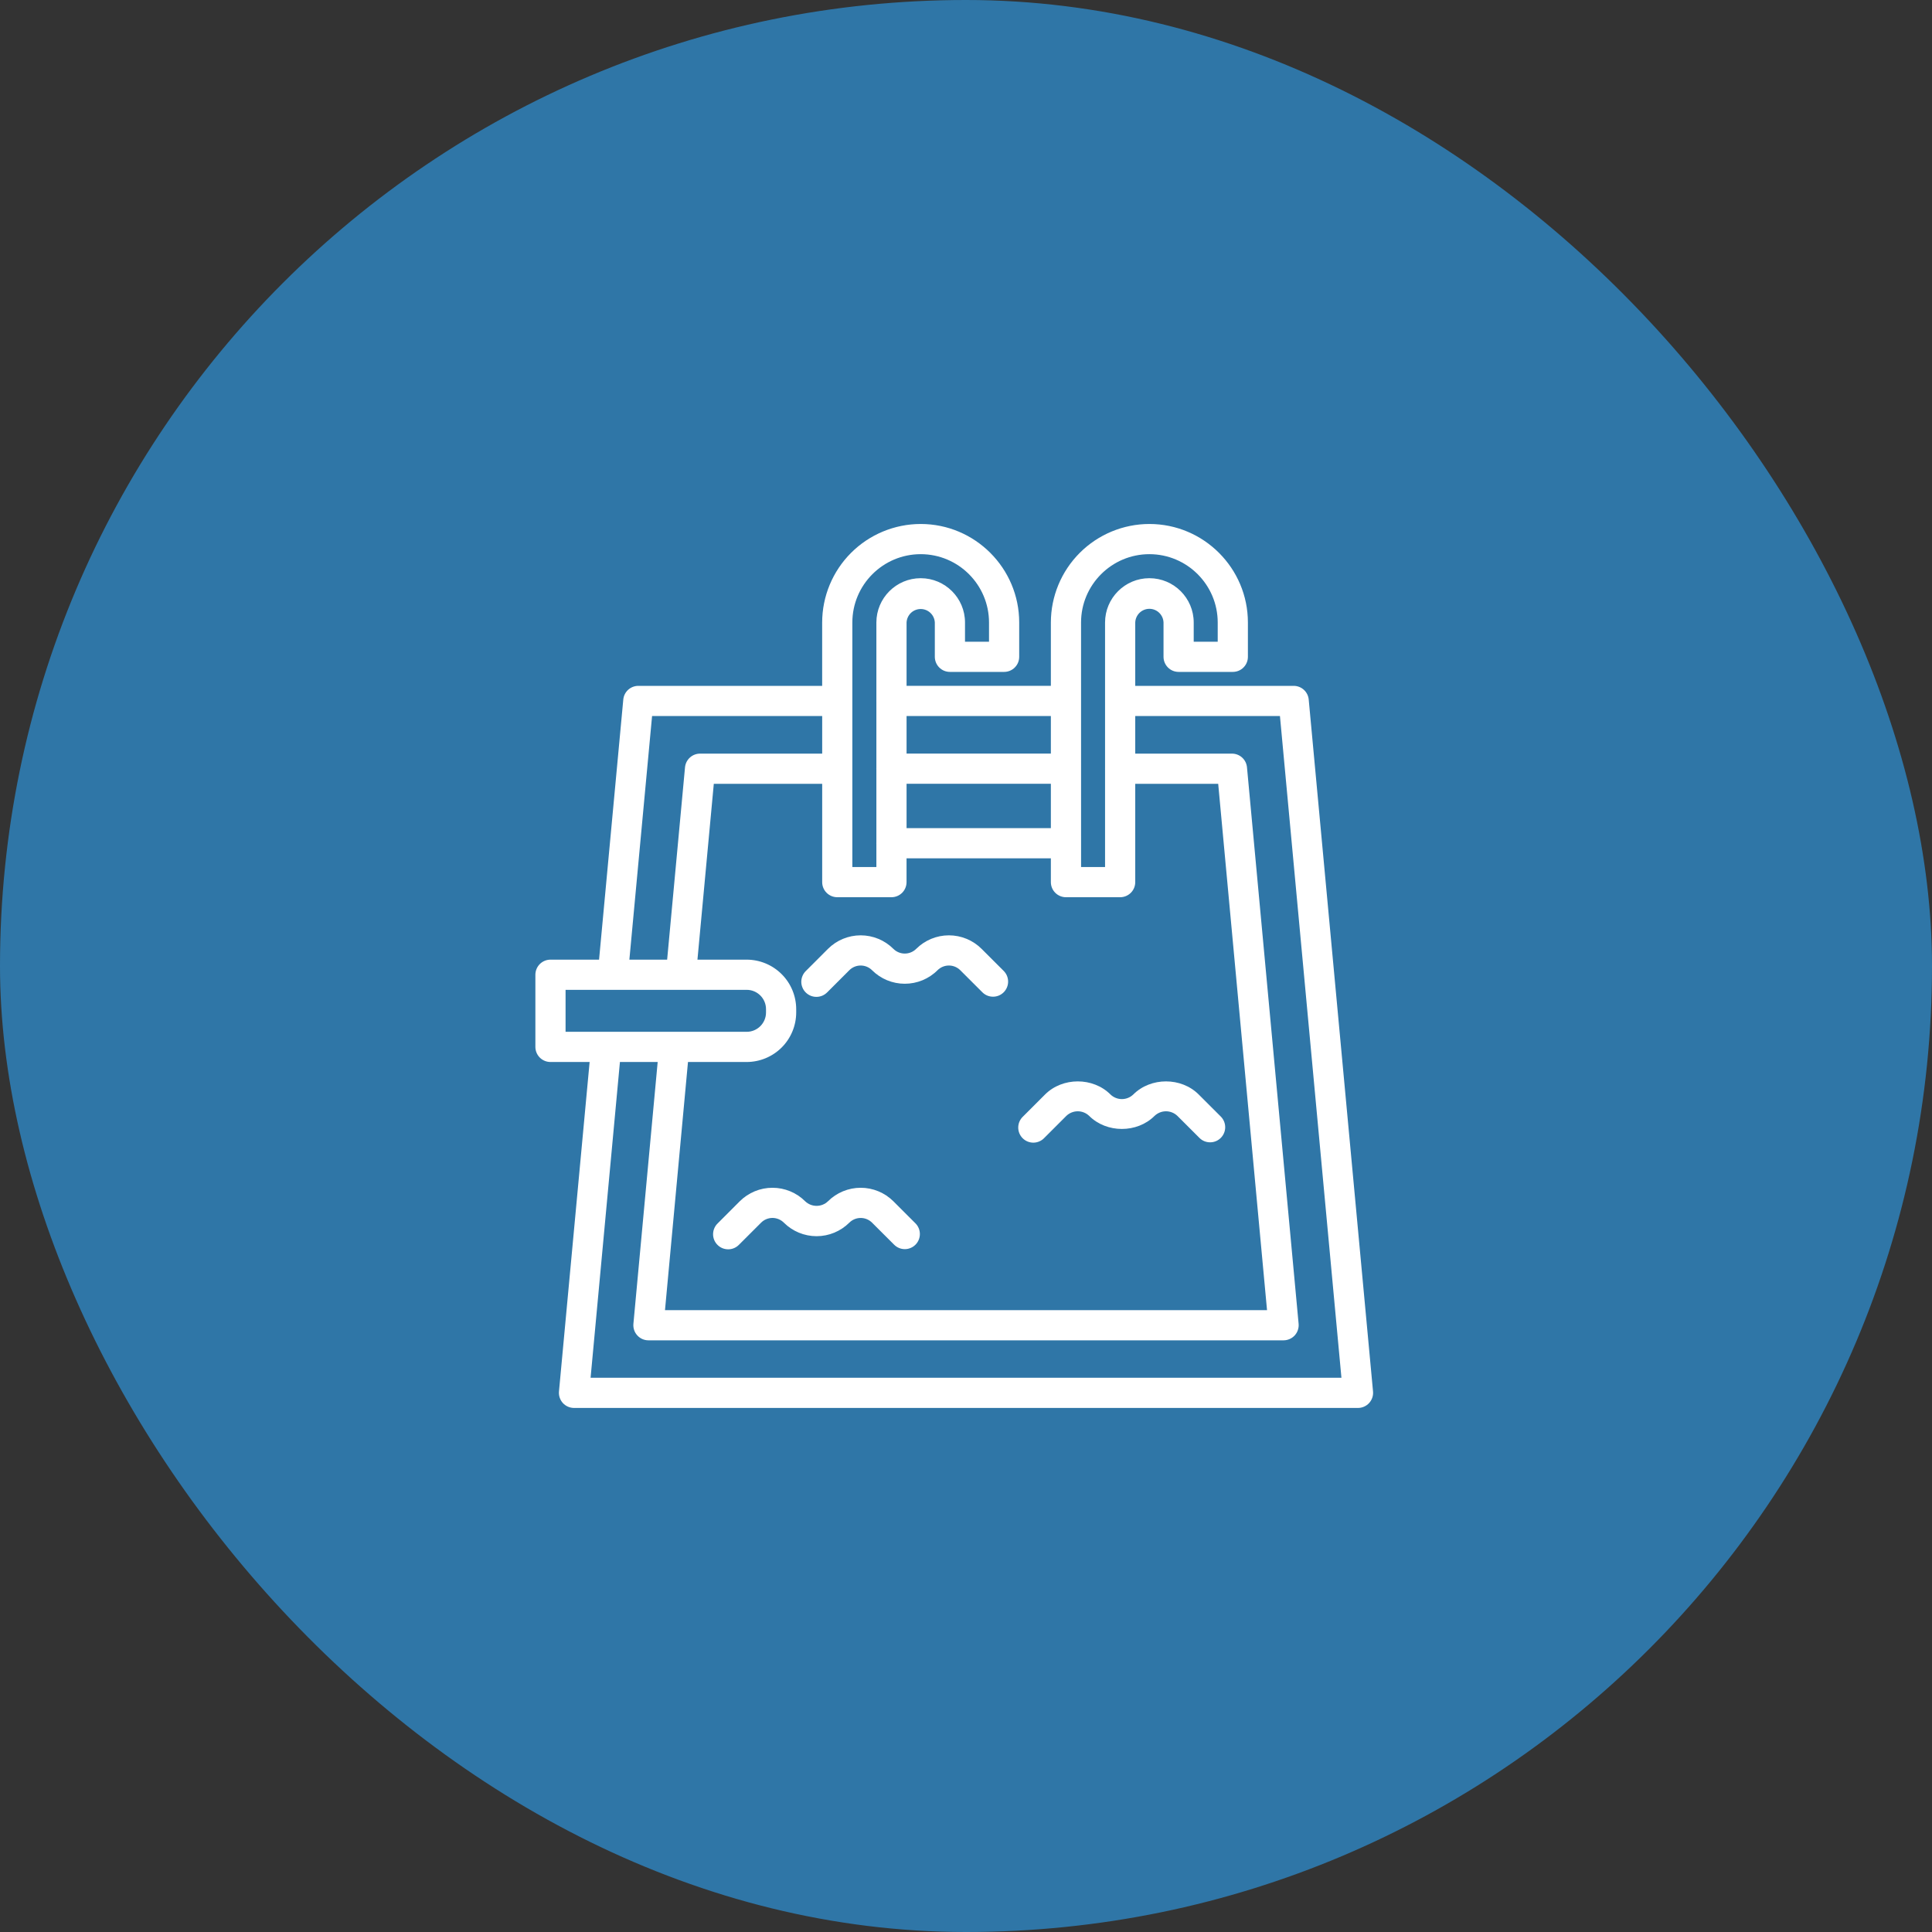 <svg xmlns="http://www.w3.org/2000/svg" width="80" height="80" viewBox="0 0 80 80" fill="none"><rect x="0" y="0" width="80" height="80" fill="#333333" stroke="none"/><rect width="80" height="80" rx="40" fill="#2F76A7"></rect><path d="M23.306 58.096C23.425 58.225 23.593 58.3 23.769 58.3H56.231C56.318 58.3 56.404 58.282 56.484 58.246C56.563 58.211 56.635 58.16 56.693 58.096C56.752 58.031 56.796 57.956 56.824 57.873C56.852 57.791 56.862 57.703 56.854 57.617L54.191 28.967C54.177 28.812 54.105 28.668 53.99 28.563C53.875 28.458 53.725 28.4 53.569 28.4H47.008V25.777C47.013 25.625 47.077 25.481 47.186 25.375C47.296 25.269 47.442 25.21 47.594 25.21C47.746 25.21 47.892 25.269 48.001 25.375C48.11 25.481 48.174 25.625 48.179 25.777V27.197C48.179 27.363 48.245 27.522 48.362 27.639C48.479 27.757 48.638 27.822 48.804 27.822H51.048C51.214 27.822 51.373 27.757 51.49 27.639C51.608 27.522 51.673 27.363 51.673 27.197V25.777C51.673 23.527 49.843 21.697 47.593 21.697C46.512 21.698 45.475 22.128 44.71 22.893C43.945 23.658 43.515 24.695 43.514 25.777V28.399H37.539V25.777C37.546 25.626 37.611 25.484 37.719 25.38C37.828 25.276 37.973 25.218 38.124 25.218C38.275 25.218 38.419 25.276 38.528 25.38C38.637 25.484 38.702 25.626 38.709 25.777V27.197C38.709 27.363 38.775 27.522 38.892 27.639C39.009 27.757 39.168 27.822 39.334 27.822H41.578C41.744 27.822 41.903 27.757 42.02 27.639C42.138 27.522 42.203 27.363 42.203 27.197V25.777C42.203 23.527 40.373 21.697 38.124 21.697C37.042 21.698 36.005 22.128 35.24 22.893C34.475 23.658 34.045 24.695 34.044 25.777V28.4H26.431C26.276 28.4 26.126 28.458 26.01 28.563C25.895 28.668 25.823 28.812 25.809 28.967L24.806 39.737H22.794C22.628 39.737 22.469 39.803 22.352 39.92C22.235 40.038 22.169 40.197 22.169 40.362V43.35C22.169 43.516 22.235 43.675 22.352 43.792C22.469 43.909 22.628 43.975 22.794 43.975H24.415L23.146 57.617C23.138 57.703 23.148 57.791 23.176 57.873C23.204 57.956 23.248 58.032 23.306 58.096ZM28.488 43.975H30.919C31.462 43.974 31.983 43.758 32.368 43.374C32.752 42.989 32.968 42.468 32.969 41.925V41.787C32.968 41.244 32.752 40.723 32.368 40.339C31.983 39.954 31.462 39.738 30.919 39.737H28.88L29.557 32.456H34.045V36.527C34.045 36.693 34.11 36.852 34.228 36.969C34.345 37.086 34.504 37.152 34.67 37.152H36.913C37.079 37.152 37.238 37.086 37.355 36.969C37.472 36.852 37.538 36.693 37.538 36.527V35.541H43.514V36.527C43.514 36.693 43.58 36.852 43.697 36.969C43.814 37.086 43.973 37.152 44.139 37.152H46.383C46.549 37.152 46.708 37.086 46.825 36.969C46.943 36.852 47.008 36.693 47.008 36.527V32.456H50.443L52.465 54.25H27.536L28.488 43.975ZM43.514 34.291H37.539V32.455H43.514V34.291ZM44.764 25.777C44.764 24.216 46.033 22.947 47.593 22.947C49.154 22.947 50.423 24.216 50.423 25.777V26.572H49.429V25.777C49.429 24.764 48.606 23.942 47.593 23.942C46.581 23.942 45.758 24.765 45.758 25.777V29.014C45.758 29.018 45.756 29.021 45.756 29.025C45.756 29.029 45.758 29.031 45.758 29.035V31.82C45.758 31.824 45.756 31.827 45.756 31.831C45.756 31.835 45.758 31.838 45.758 31.842V35.902H44.765L44.764 25.777ZM43.514 29.649V31.205H37.539V29.649H43.514ZM35.294 25.777C35.294 24.216 36.563 22.947 38.124 22.947C39.685 22.947 40.953 24.216 40.953 25.777V26.572H39.959V25.777C39.959 24.764 39.136 23.942 38.124 23.942C37.112 23.942 36.289 24.765 36.289 25.777V29.011C36.289 29.015 36.286 29.019 36.286 29.024C36.286 29.028 36.288 29.033 36.289 29.037V31.816C36.289 31.821 36.286 31.825 36.286 31.83C36.286 31.835 36.288 31.839 36.289 31.843V34.902C36.289 34.907 36.286 34.912 36.286 34.916C36.286 34.92 36.288 34.925 36.289 34.93V35.902H35.294V25.777ZM27.001 29.65H34.045V31.206H28.988C28.832 31.206 28.682 31.264 28.567 31.369C28.451 31.474 28.38 31.618 28.365 31.773L27.625 39.737H26.061L27.001 29.65ZM23.419 40.987H30.919C31.36 40.987 31.719 41.346 31.719 41.787V41.925C31.719 42.366 31.36 42.725 30.919 42.725H23.419V40.987ZM27.233 43.975L26.228 54.817C26.22 54.904 26.23 54.991 26.258 55.074C26.285 55.156 26.33 55.232 26.389 55.296C26.447 55.36 26.518 55.411 26.598 55.447C26.677 55.482 26.763 55.5 26.85 55.5H53.15C53.237 55.5 53.323 55.481 53.402 55.446C53.482 55.411 53.553 55.36 53.612 55.296C53.67 55.231 53.715 55.156 53.742 55.074C53.77 54.991 53.781 54.904 53.773 54.817L51.635 31.774C51.621 31.619 51.549 31.474 51.434 31.369C51.319 31.264 51.169 31.206 51.013 31.206H47.008V29.65H53L55.546 57.05H24.455L25.67 43.975H27.233Z" fill="white"></path><path d="M40.647 39.291C40.288 38.932 39.8 38.73 39.292 38.73C38.784 38.73 38.297 38.932 37.937 39.291C37.812 39.415 37.642 39.485 37.465 39.485C37.289 39.485 37.119 39.415 36.994 39.291C36.634 38.932 36.147 38.73 35.639 38.73C35.131 38.73 34.643 38.932 34.284 39.291L33.371 40.204C33.311 40.261 33.264 40.331 33.231 40.407C33.198 40.483 33.181 40.565 33.18 40.648C33.179 40.731 33.195 40.813 33.227 40.89C33.258 40.967 33.304 41.037 33.363 41.095C33.422 41.154 33.492 41.2 33.568 41.232C33.645 41.263 33.727 41.279 33.81 41.278C33.893 41.278 33.975 41.26 34.052 41.228C34.128 41.195 34.197 41.147 34.255 41.088L35.168 40.175C35.293 40.05 35.462 39.98 35.639 39.98C35.816 39.98 35.985 40.05 36.11 40.175C36.47 40.534 36.957 40.735 37.465 40.735C37.974 40.735 38.461 40.534 38.821 40.175C38.946 40.05 39.115 39.98 39.292 39.98C39.469 39.98 39.638 40.05 39.763 40.175L40.677 41.088C40.735 41.146 40.804 41.192 40.88 41.224C40.956 41.255 41.037 41.271 41.119 41.271C41.201 41.271 41.282 41.255 41.358 41.224C41.434 41.192 41.503 41.146 41.561 41.088C41.678 40.97 41.744 40.812 41.744 40.646C41.744 40.48 41.678 40.321 41.561 40.204L40.647 39.291ZM50.55 46.234L49.636 45.321C48.913 44.597 47.65 44.597 46.926 45.321C46.799 45.443 46.63 45.511 46.455 45.511C46.279 45.511 46.11 45.443 45.983 45.321C45.26 44.597 43.997 44.597 43.273 45.321L42.36 46.234C42.299 46.291 42.25 46.36 42.216 46.437C42.182 46.513 42.164 46.596 42.163 46.68C42.161 46.763 42.177 46.846 42.208 46.924C42.24 47.002 42.286 47.072 42.346 47.132C42.405 47.191 42.475 47.237 42.553 47.269C42.63 47.3 42.714 47.316 42.797 47.315C42.881 47.313 42.964 47.295 43.04 47.261C43.117 47.228 43.186 47.179 43.243 47.118L44.156 46.205C44.283 46.084 44.452 46.016 44.628 46.016C44.804 46.016 44.972 46.084 45.099 46.205C45.823 46.928 47.086 46.928 47.809 46.205C47.937 46.084 48.105 46.016 48.281 46.016C48.456 46.016 48.625 46.084 48.752 46.205L49.666 47.118C49.724 47.176 49.792 47.222 49.868 47.254C49.944 47.285 50.026 47.301 50.108 47.301C50.19 47.301 50.271 47.285 50.347 47.254C50.423 47.222 50.492 47.176 50.55 47.118C50.667 47 50.733 46.842 50.733 46.676C50.733 46.51 50.667 46.351 50.55 46.234ZM36.994 49.743C36.634 49.385 36.147 49.183 35.639 49.183C35.131 49.183 34.644 49.385 34.284 49.743C34.157 49.865 33.988 49.932 33.813 49.932C33.637 49.932 33.468 49.865 33.341 49.743C32.982 49.384 32.494 49.183 31.986 49.183C31.478 49.183 30.991 49.384 30.631 49.743L29.718 50.657C29.658 50.715 29.61 50.784 29.578 50.86C29.545 50.936 29.528 51.018 29.527 51.101C29.526 51.184 29.542 51.266 29.573 51.343C29.605 51.42 29.651 51.49 29.71 51.548C29.769 51.607 29.838 51.654 29.915 51.685C29.992 51.716 30.074 51.732 30.157 51.731C30.24 51.731 30.322 51.714 30.398 51.681C30.475 51.648 30.544 51.6 30.601 51.541L31.515 50.628C31.576 50.566 31.65 50.517 31.731 50.483C31.812 50.45 31.898 50.432 31.986 50.432C32.074 50.432 32.16 50.45 32.241 50.483C32.322 50.517 32.396 50.566 32.458 50.628C32.817 50.986 33.305 51.188 33.813 51.188C34.321 51.188 34.808 50.986 35.168 50.628C35.293 50.503 35.462 50.433 35.639 50.433C35.816 50.433 35.985 50.503 36.11 50.628L37.024 51.54C37.082 51.598 37.151 51.645 37.227 51.676C37.302 51.708 37.384 51.724 37.466 51.724C37.548 51.724 37.629 51.708 37.705 51.676C37.781 51.645 37.85 51.598 37.908 51.54C38.025 51.423 38.09 51.264 38.09 51.099C38.09 50.933 38.025 50.774 37.908 50.657L36.994 49.743Z" fill="white"></path></svg>